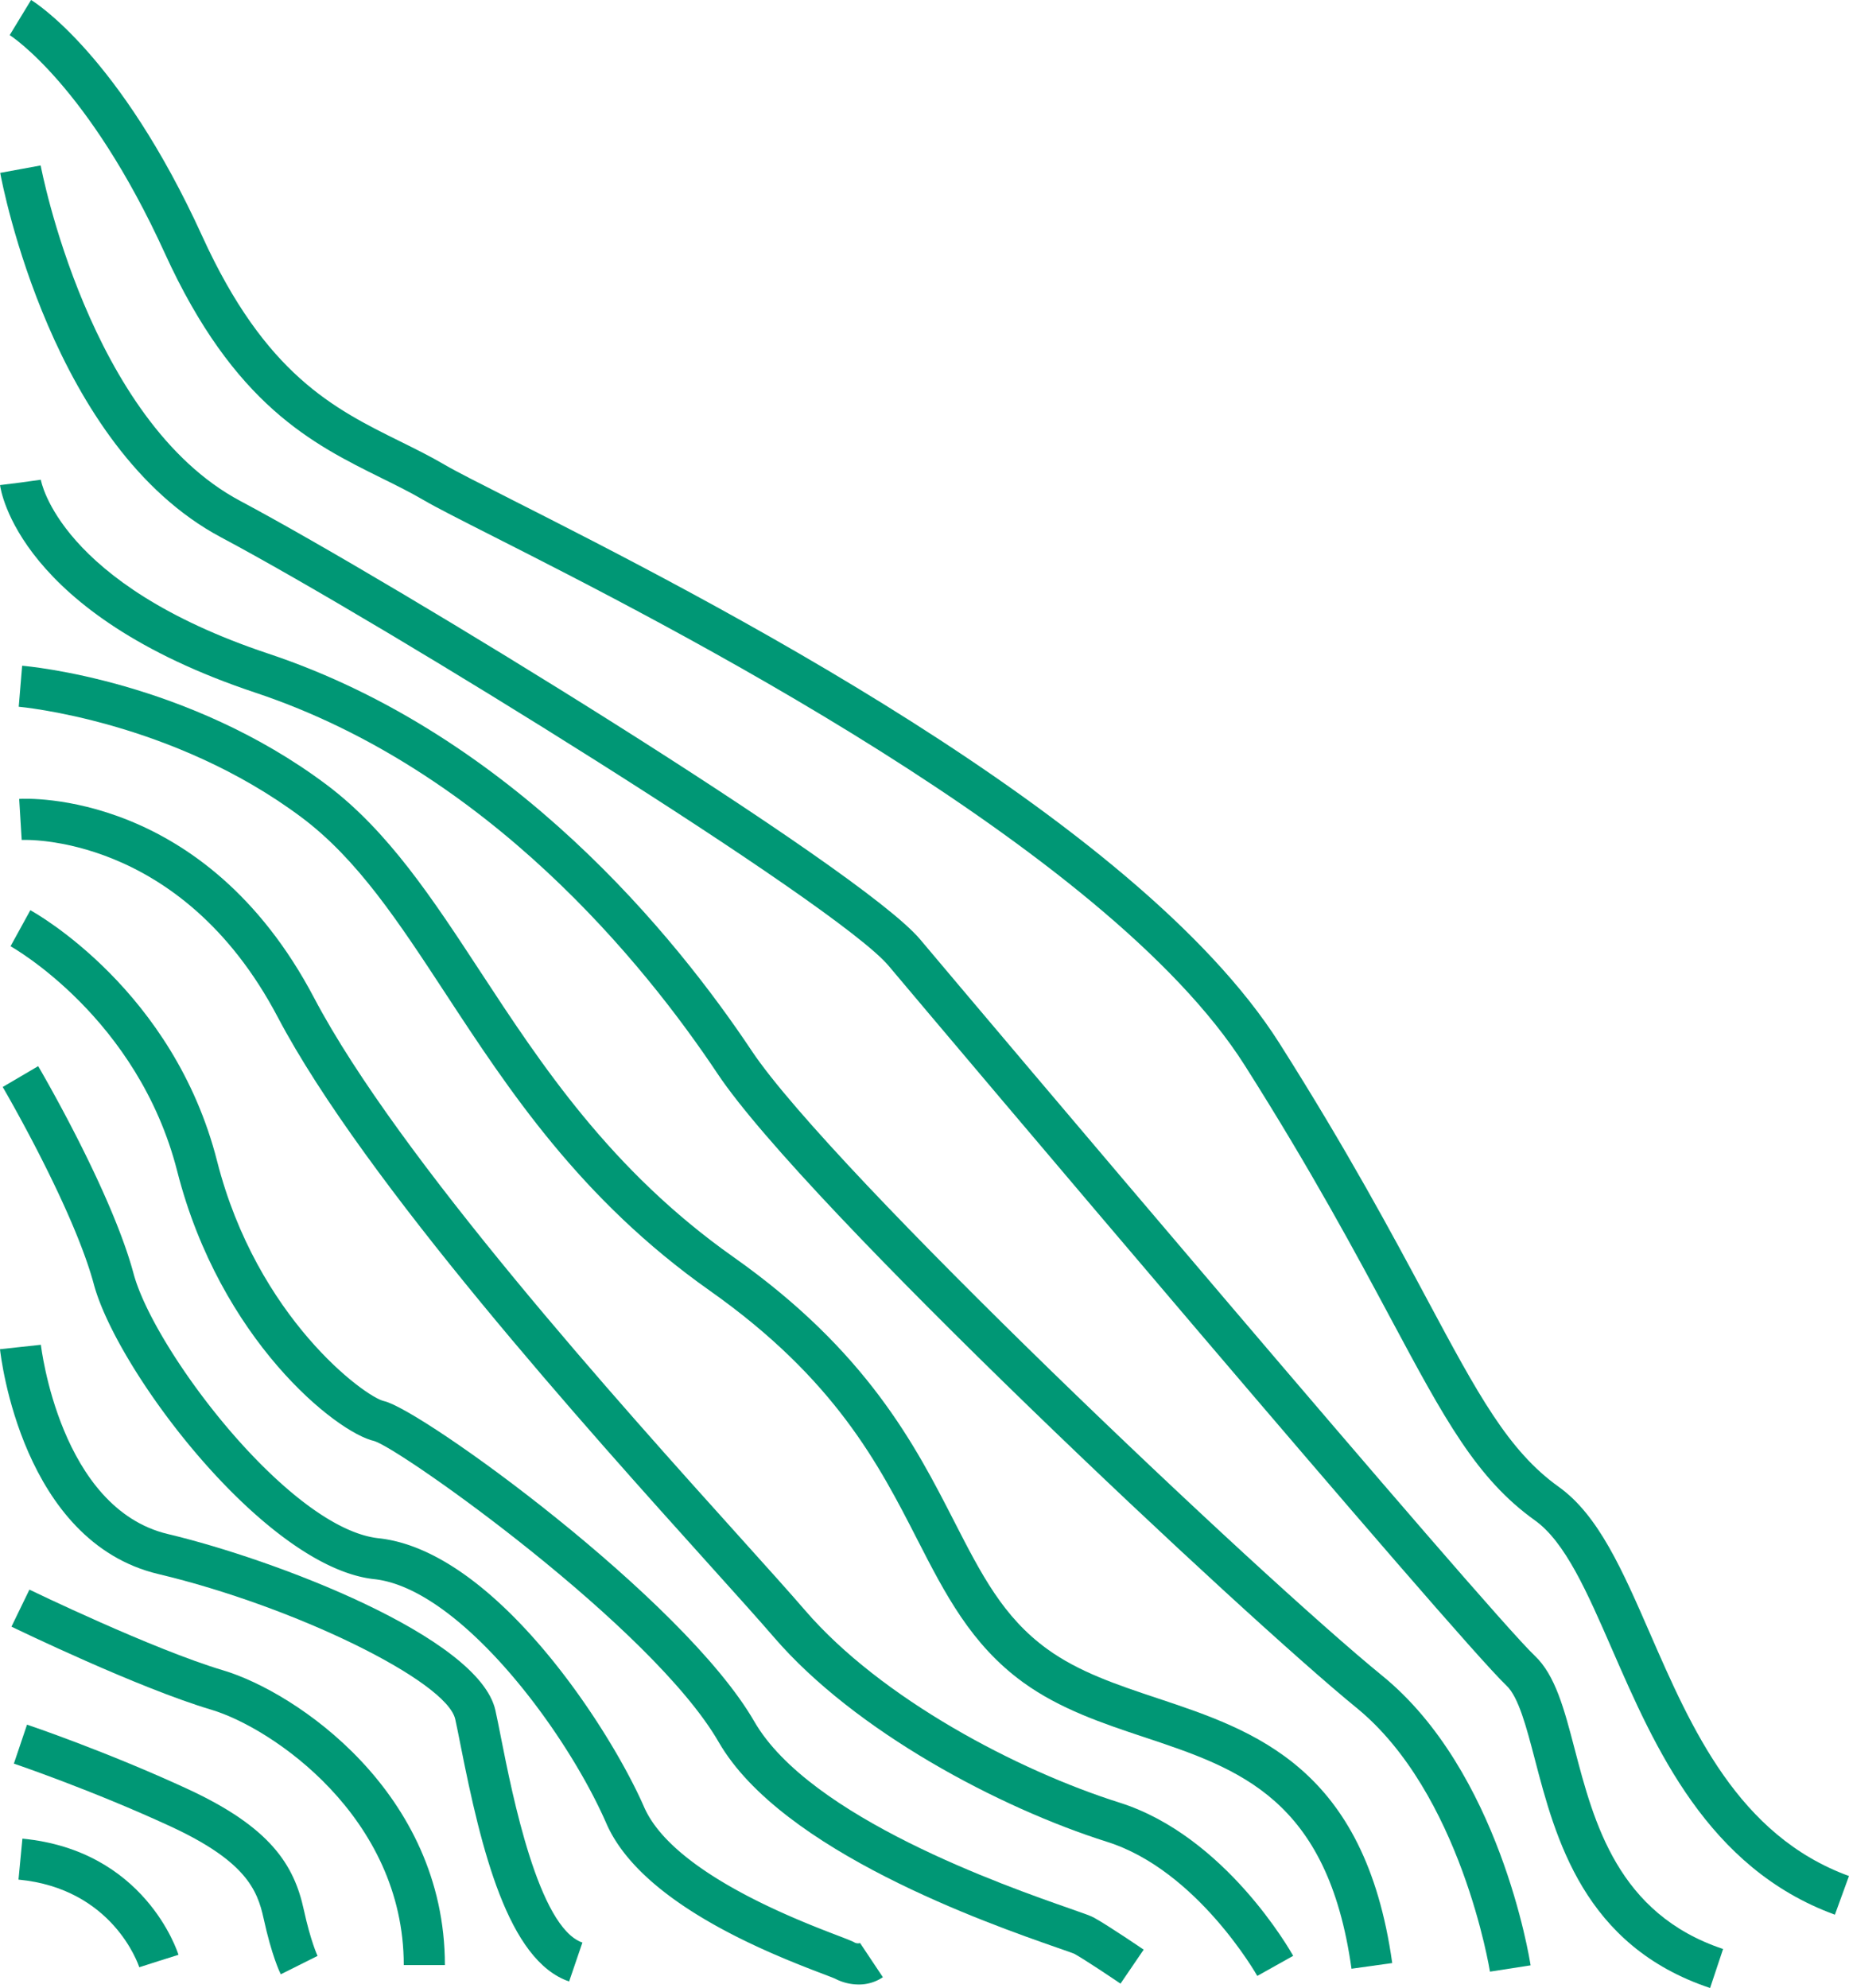 <svg xmlns="http://www.w3.org/2000/svg" width="719.266" height="773.356" viewBox="0 0 719.266 773.356">
  <defs>
    <style>
      .cls-1 {
        fill: #009775;
      }
    </style>
  </defs>
  <g id="Group_1168" data-name="Group 1168" transform="translate(17693.523 2507.306)">
    <g id="Group_1105" data-name="Group 1105" transform="translate(-4047.57 3692.539)">
      <path id="Path_7657" data-name="Path 7657" class="cls-1" d="M-13591.295-5429.609c-.407-1.248-10.389-30.61-46.982-34.1l1.518-15.928c47.405,4.515,60.194,43.527,60.716,45.186l-15.264,4.8,7.632-2.4Z" transform="translate(-0.481 -4.952)"/>
      <path id="Path_7658" data-name="Path 7658" class="cls-1" d="M-13536.733-5431.817c-.354-.708-3.545-7.325-6.674-21.716-2.434-11.193-7.049-22.362-36.412-35.914-30.518-14.084-60.44-24.229-60.739-24.331l5.117-15.159c1.253.423,31.04,10.522,62.327,24.962,32.394,14.951,41.554,29.618,45.342,47.042,2.673,12.293,5.324,17.908,5.35,17.959Z"/>
      <path id="Path_7659" data-name="Path 7659" class="cls-1" d="M-13472.887-5435.4h-16c0-57.643-51.392-92.351-74.836-99.334-28.548-8.5-75.773-31.36-77.771-32.329l6.985-14.395c.478.231,48.055,23.258,75.354,31.39C-13531.008-5541.679-13472.887-5502.619-13472.887-5435.4Z"/>
      <path id="Path_7660" data-name="Path 7660" class="cls-1" d="M-13424.562-5429.027c-23.786-8.122-34.24-51.545-42.171-91.609-.806-4.071-1.507-7.616-2.127-10.407-3.312-14.9-62.663-43.928-115.467-56.469-52.981-12.583-61.3-84.428-61.628-87.48l15.907-1.719c.07.635,7.46,63.667,49.418,73.631,41.286,9.806,121.038,39.984,127.389,68.565.642,2.889,1.369,6.558,2.2,10.771,4.369,22.07,14.6,73.754,31.646,79.574Z"/>
      <path id="Path_7661" data-name="Path 7661" class="cls-1" d="M-13312.008-5427.853a19.923,19.923,0,0,1-8.951-2.191c-.759-.368-2.459-1-4.845-1.91-19.279-7.378-70.491-26.977-84.269-58.551-15.965-36.585-57.31-91.479-90.307-95.033-42.424-4.569-99.9-80.675-109.06-114.678-8.035-29.845-35.188-76.313-35.461-76.779l13.8-8.1c1.16,1.977,28.515,48.785,37.111,80.717,8.077,30,60.647,99.2,95.323,102.93,45.253,4.874,89.858,73.833,103.258,104.542,11.1,25.428,59.438,43.928,75.323,50.008,3.148,1.2,5.344,2.073,6.282,2.542a2.816,2.816,0,0,0,2.424.368l8.868,13.3A16.58,16.58,0,0,1-13312.008-5427.853Z"/>
      <path id="Path_7662" data-name="Path 7662" class="cls-1" d="M-13210.077-5428.185c-3.6-2.451-13.841-9.321-18.014-11.639-.752-.329-3.268-1.182-6.92-2.458-26.421-9.232-106.824-37.325-131.378-79.887-25.714-44.573-122.887-113.476-133.895-117.074-14.918-3.307-60.045-39.489-76.723-104.962-15.2-59.665-64.352-87.265-64.847-87.537l7.705-14.022c2.269,1.246,55.754,31.289,72.647,97.61,15.506,60.875,57.518,91.707,64.915,93.351,14.588,3.242,116.449,76.786,144.056,124.639,21.583,37.413,97.764,64.03,122.8,72.777,6.222,2.174,8.075,2.834,9.411,3.576,5.665,3.147,18.705,12.03,19.258,12.406Z"/>
      <path id="Path_7663" data-name="Path 7663" class="cls-1" d="M-13156.863-5431.188c-.229-.41-23.38-41.089-58.413-52.153-41.749-13.184-98.021-42.916-129.626-79.617-5.718-6.64-14.364-16.241-24.924-27.969-46.975-52.167-134.41-149.271-168.1-213.279-37.791-71.8-98.965-68.925-99.587-68.886l-.977-15.97c2.931-.185,72.17-3.447,114.722,77.4,32.758,62.24,119.324,158.377,165.83,210.025,10.66,11.838,19.387,21.531,25.159,28.234,29.554,34.32,82.729,62.3,122.319,74.8,41.159,13,66.5,57.708,67.562,59.6Z"/>
      <path id="Path_7664" data-name="Path 7664" class="cls-1" d="M-13120.216-5433.985c-9.282-66.306-43.872-77.831-80.492-90.033-16.212-5.4-32.977-10.988-47.342-21.436-20.154-14.657-30.291-34.448-41.023-55.4-15-29.285-32-62.478-80.794-96.919-50.284-35.495-78.155-78.016-102.745-115.532-18.361-28.013-34.219-52.205-55.922-68.483-50.243-37.682-109.539-43.078-110.132-43.128l1.325-15.945c2.6.215,64.356,5.736,118.406,46.273,23.948,17.96,41.315,44.458,59.7,72.512,23.808,36.323,50.792,77.492,98.59,111.231,52.011,36.713,70.751,73.3,85.809,102.7,10.687,20.864,19.127,37.344,36.192,49.755,12.362,8.99,27.239,13.947,42.99,19.2,37.789,12.592,80.621,26.864,91.279,102.994Z"/>
      <path id="Path_7665" data-name="Path 7665" class="cls-1" d="M-13066.355-5432.849c-.107-.691-11.275-69.561-52-102.711-42.411-34.521-214.383-195.467-248.472-246.6-28.267-42.4-89.205-118.036-179.753-148.218-92.11-30.7-99.1-78.733-99.355-80.762l7.938-.988,7.925-1.095c.061.4,7.069,40.506,88.553,67.667,95.078,31.692,158.6,110.416,188,154.521,31.119,46.678,198.424,204.944,245.259,243.066,45.545,37.072,57.238,109.6,57.714,112.666Z"/>
      <path id="Path_7666" data-name="Path 7666" class="cls-1" d="M-12980.724-5426.489c-49.2-16.4-60.164-58.335-68.169-88.955-3.257-12.457-6.333-24.223-11-28.64-19.709-18.671-218.446-253.928-240.377-280.036-20.17-24.012-196.925-133.291-259.737-166.724-65.646-34.94-85.071-137.409-85.866-141.754l15.738-2.883c.182.989,18.858,99.223,77.646,130.513,59.7,31.774,241.222,142.879,264.472,170.557,20.893,24.873,220.264,260.84,239.129,278.712,7.982,7.562,11.453,20.837,15.472,36.208,7.474,28.587,16.775,64.165,57.749,77.823Z"/>
      <path id="Path_7667" data-name="Path 7667" class="cls-1" d="M-12932.172-5455.009c-49.56-18.083-70.087-65.165-86.581-103-9.812-22.5-18.284-41.938-30.125-50.4-22.721-16.229-35.22-39.569-55.928-78.237-13.73-25.638-30.818-57.545-56.913-98.726-53.776-84.868-227.081-172.722-292.323-205.794-12.909-6.544-22.236-11.272-27.007-14.069-5.153-3.021-10.586-5.709-16.337-8.555-26.962-13.341-57.521-28.462-84.424-87.476-29.813-65.4-60.069-84.733-60.371-84.921l8.321-13.666c1.392.842,34.46,21.431,66.608,91.95,24.542,53.834,51.19,67.021,76.961,79.772,6.012,2.975,11.69,5.785,17.333,9.093,4.349,2.549,13.493,7.185,26.149,13.6,72.558,36.782,242.472,122.917,298.6,211.5,26.407,41.675,43.648,73.869,57.5,99.737,19.608,36.614,31.443,58.714,51.123,72.771,15.439,11.028,24.732,32.342,35.492,57.021,16.068,36.854,34.28,78.627,77.4,94.359Z"/>
    </g>
  </g>
</svg>
